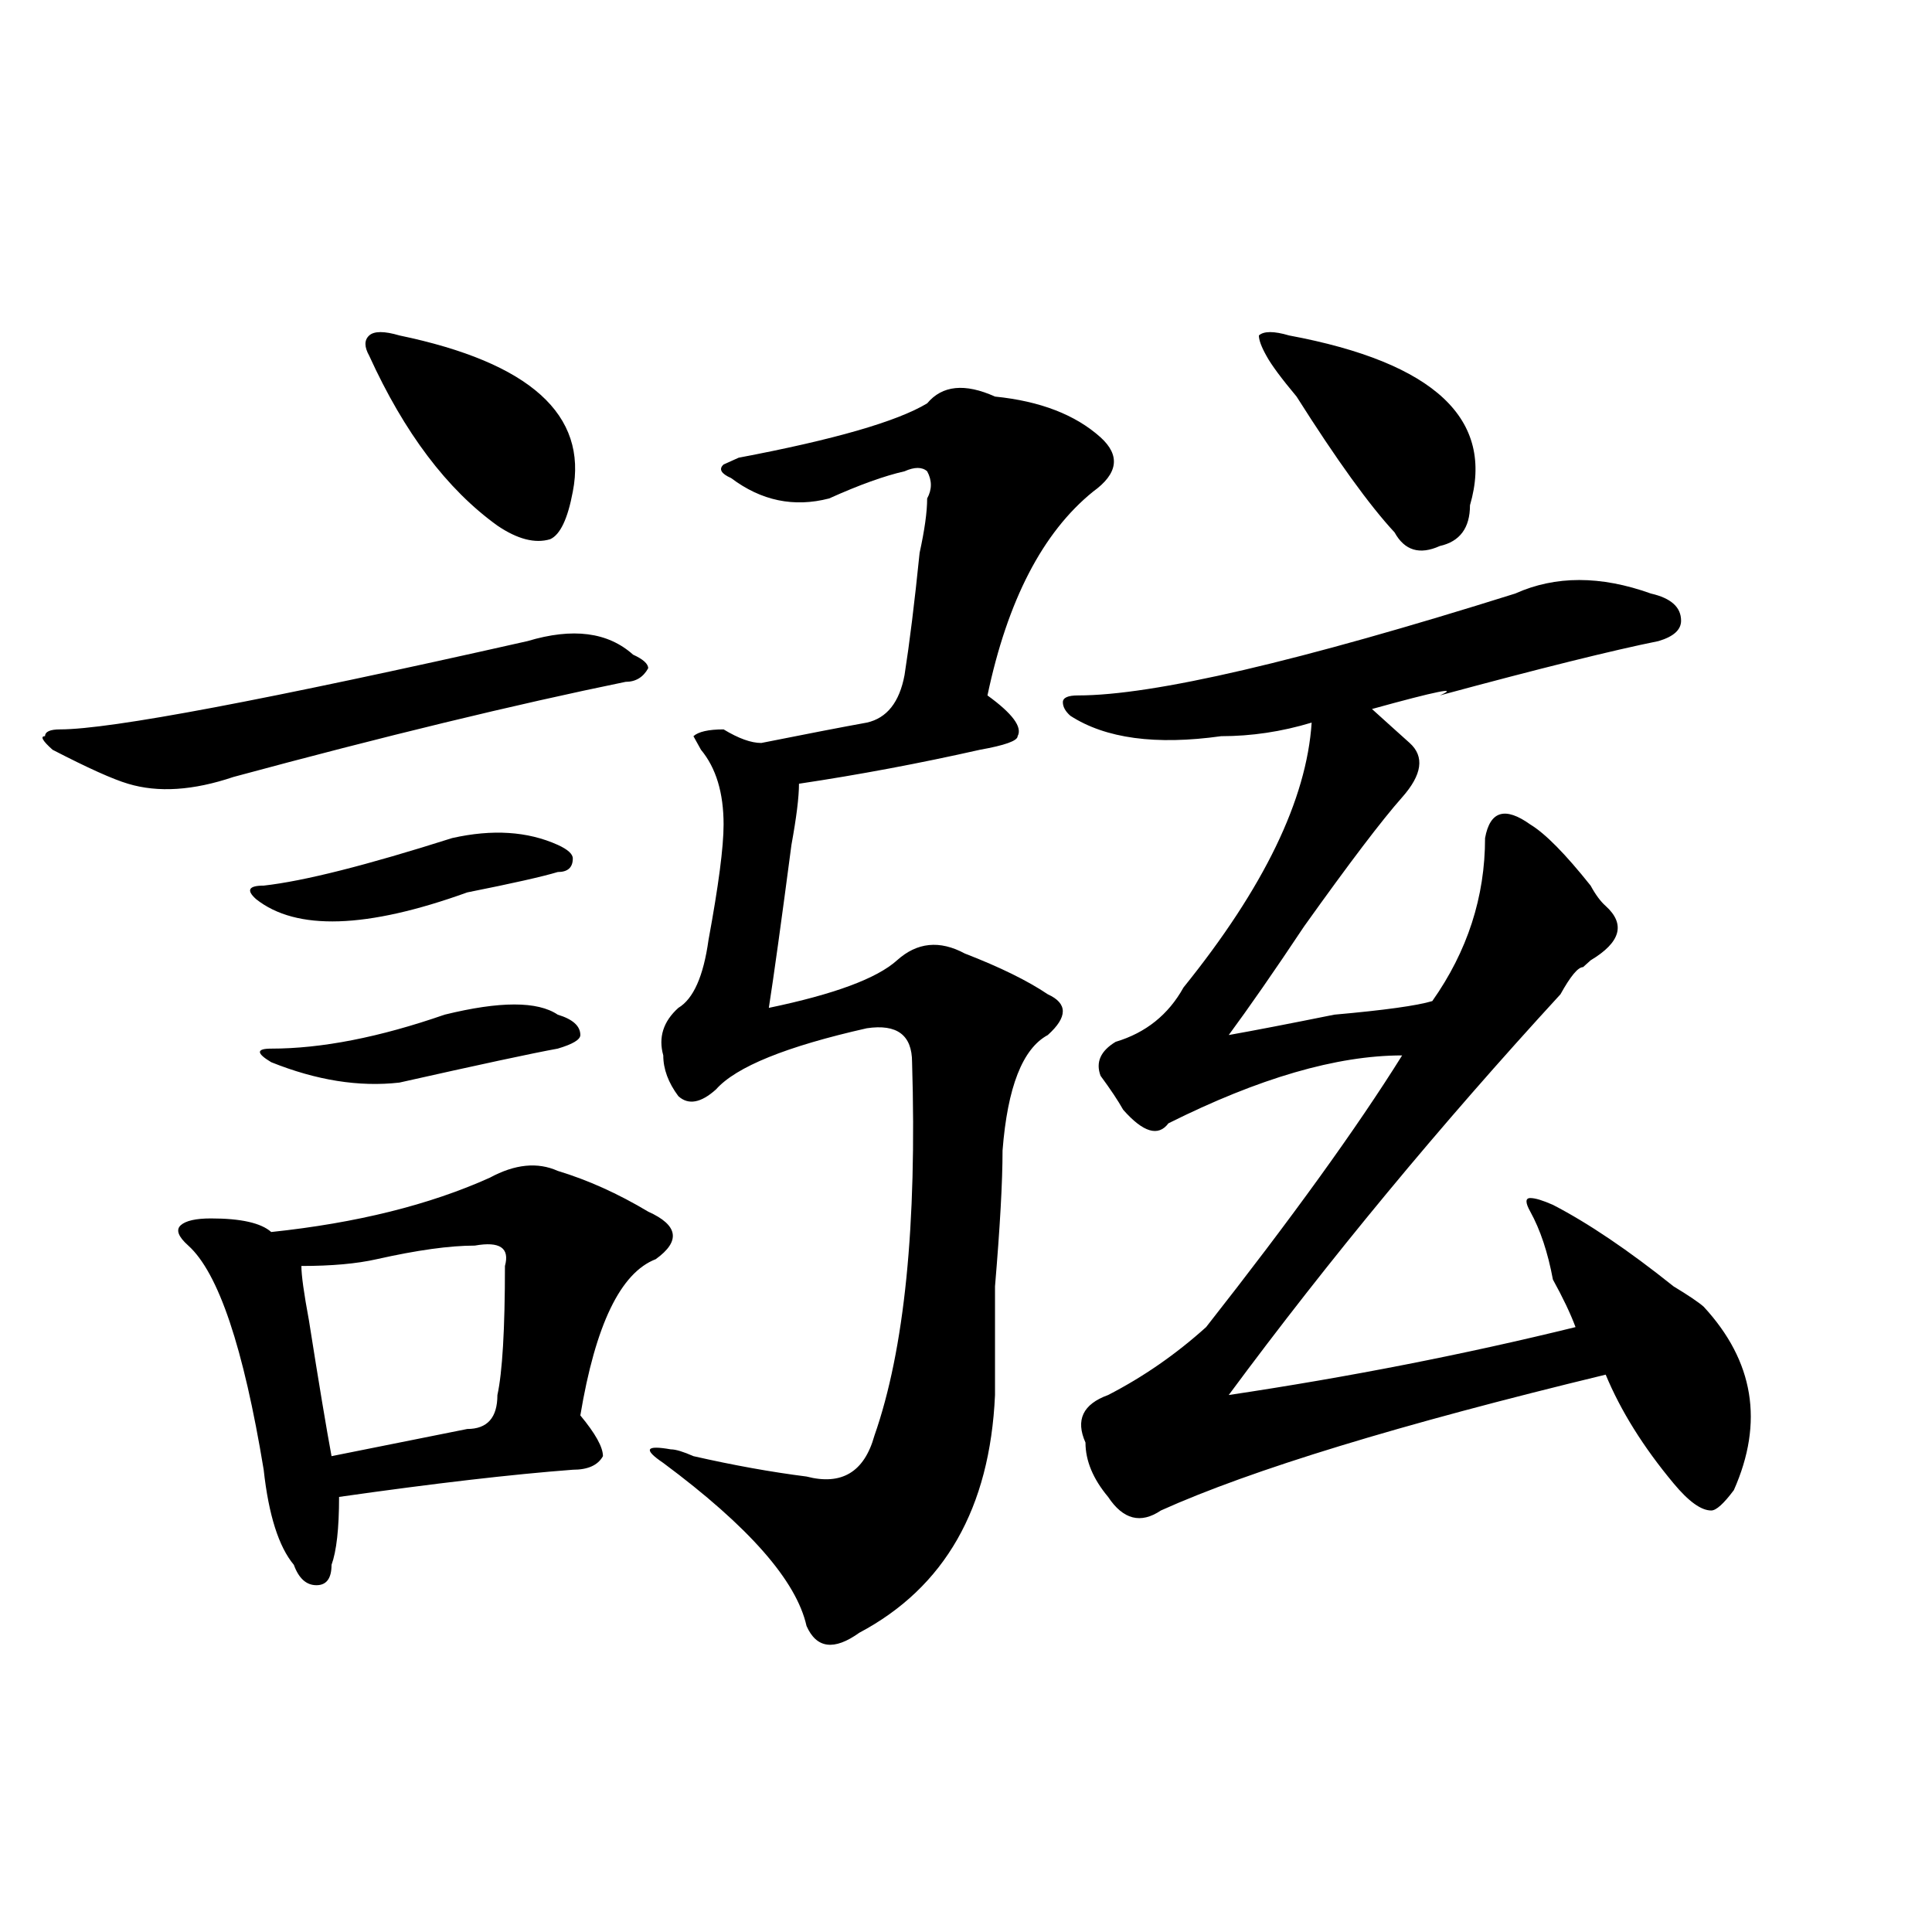 <?xml version="1.0" encoding="utf-8"?>
<!-- Generator: Adobe Illustrator 16.0.0, SVG Export Plug-In . SVG Version: 6.00 Build 0)  -->
<!DOCTYPE svg PUBLIC "-//W3C//DTD SVG 1.1//EN" "http://www.w3.org/Graphics/SVG/1.1/DTD/svg11.dtd">
<svg version="1.1" id="图层_1" xmlns="http://www.w3.org/2000/svg" xmlns:xlink="http://www.w3.org/1999/xlink" x="0px" y="0px"
	 width="1000px" height="1000px" viewBox="0 0 1000 1000" enable-background="new 0 0 1000 1000" xml:space="preserve">
<path d="M327.699,338.859c5.183,2.362,7.805,4.724,7.805,7.031c-2.622,4.724-6.524,7.031-11.707,7.031
	c-57.255,11.755-124.875,28.125-202.922,49.219c-20.853,7.031-39.023,8.239-54.633,3.516c-7.805-2.308-20.853-8.185-39.023-17.578
	c-5.243-4.669-6.524-7.031-3.902-7.031c0-2.308,2.562-3.516,7.805-3.516c25.976,0,106.644-15.216,241.945-45.703
	C296.48,324.797,314.651,327.159,327.699,338.859z M253.555,609.563c12.987-7.031,24.694-8.185,35.121-3.516
	c15.609,4.724,31.219,11.755,46.828,21.094c15.609,7.031,16.89,15.271,3.902,24.609c-18.231,7.031-31.219,34.003-39.023,80.859
	c7.805,9.394,11.707,16.425,11.707,21.094c-2.622,4.724-7.805,7.031-15.609,7.031c-31.219,2.362-71.583,7.031-120.973,14.063
	c0,16.425-1.341,28.125-3.902,35.156c0,7.031-2.622,10.547-7.805,10.547c-5.243,0-9.146-3.516-11.707-10.547
	c-7.805-9.339-13.048-25.763-15.609-49.219c-10.427-63.281-23.414-101.953-39.023-116.016c-5.243-4.669-6.524-8.185-3.902-10.547
	c2.562-2.308,7.805-3.516,15.609-3.516c15.609,0,25.976,2.362,31.219,7.031C184.593,633.019,222.336,623.625,253.555,609.563z
	 M234.043,433.781c20.792-4.669,39.023-3.516,54.633,3.516c5.183,2.362,7.805,4.724,7.805,7.031c0,4.724-2.622,7.031-7.805,7.031
	c-7.805,2.362-23.414,5.878-46.828,10.547c-52.071,18.786-88.474,19.94-109.266,3.516c-5.243-4.669-3.902-7.031,3.902-7.031
	C157.276,456.083,189.776,447.844,234.043,433.781z M230.141,525.188c28.597-7.031,48.108-7.031,58.535,0
	c7.805,2.362,11.707,5.878,11.707,10.547c0,2.362-3.902,4.724-11.707,7.031c-13.048,2.362-40.364,8.239-81.949,17.578
	c-20.853,2.362-42.926-1.153-66.34-10.547c-7.805-4.669-7.805-7.031,0-7.031C166.362,542.766,196.3,536.942,230.141,525.188z
	 M245.75,644.719c-13.048,0-29.938,2.362-50.73,7.031c-10.427,2.362-23.414,3.516-39.023,3.516c0,4.724,1.28,14.063,3.902,28.125
	c5.183,32.849,9.085,56.25,11.707,70.313c23.414-4.669,46.828-9.339,70.242-14.063c10.366,0,15.609-5.823,15.609-17.578
	c2.562-11.7,3.902-33.948,3.902-66.797C263.921,645.927,258.737,642.411,245.75,644.719z M206.727,173.625
	c67.62,14.063,97.559,41.034,89.754,80.859c-2.622,14.063-6.524,22.302-11.707,24.609c-7.805,2.362-16.95,0-27.316-7.031
	c-26.036-18.731-48.169-48.011-66.34-87.891c-2.622-4.669-2.622-8.185,0-10.547C193.679,171.317,198.922,171.317,206.727,173.625z
	 M515.012,205.266c23.414,2.362,41.585,9.394,54.633,21.094c10.366,9.394,9.085,18.786-3.902,28.125
	c-26.036,21.094-44.267,56.25-54.633,105.469c12.987,9.394,18.171,16.425,15.609,21.094c0,2.362-6.524,4.724-19.512,7.031
	c-31.219,7.031-62.438,12.909-93.656,17.578c0,7.031-1.341,17.578-3.902,31.641c-5.243,39.88-9.146,68.005-11.707,84.375
	c33.78-7.031,55.913-15.216,66.34-24.609c10.366-9.339,22.073-10.547,35.121-3.516c18.171,7.031,32.499,14.063,42.926,21.094
	c10.366,4.724,10.366,11.755,0,21.094c-13.048,7.031-20.853,26.972-23.414,59.766c0,16.425-1.341,39.88-3.902,70.313
	c0,25.817,0,44.55,0,56.25c-2.622,58.612-26.036,99.591-70.242,123.047c-13.048,9.338-22.134,8.185-27.316-3.516
	c-5.243-23.456-29.938-51.526-74.145-84.375c-10.427-7.031-9.146-9.339,3.902-7.031c2.562,0,6.464,1.208,11.707,3.516
	c20.792,4.724,40.304,8.239,58.535,10.547c18.171,4.724,29.878-2.308,35.121-21.094c15.609-44.495,22.073-108.984,19.512-193.359
	c0-14.063-7.805-19.886-23.414-17.578c-41.646,9.394-67.681,19.94-78.047,31.641c-7.805,7.031-14.329,8.239-19.512,3.516
	c-5.243-7.031-7.805-14.063-7.805-21.094c-2.622-9.339,0-17.578,7.805-24.609c7.805-4.669,12.987-16.37,15.609-35.156
	c5.183-28.125,7.805-48.011,7.805-59.766c0-16.37-3.902-29.278-11.707-38.672l-3.902-7.031c2.562-2.308,7.805-3.516,15.609-3.516
	c7.805,4.724,14.269,7.031,19.512,7.031c23.414-4.669,41.585-8.185,54.633-10.547c10.366-2.308,16.89-10.547,19.512-24.609
	c2.562-16.37,5.183-37.464,7.805-63.281c2.562-11.7,3.902-21.094,3.902-28.125c2.562-4.669,2.562-9.339,0-14.063
	c-2.622-2.308-6.524-2.308-11.707,0C457.757,246.3,444.77,250.969,429.16,258c-18.231,4.724-35.121,1.208-50.73-10.547
	c-5.243-2.308-6.524-4.669-3.902-7.031l7.805-3.516c49.39-9.339,81.949-18.731,97.559-28.125
	C487.695,199.442,499.402,198.234,515.012,205.266z M784.273,307.219c20.792-9.339,44.206-9.339,70.242,0
	c10.366,2.362,15.609,7.031,15.609,14.063c0,4.724-3.902,8.239-11.707,10.547c-23.414,4.724-61.157,14.063-113.168,28.125
	c10.366-4.669-1.341-2.308-35.121,7.031c7.805,7.031,14.269,12.909,19.512,17.578c7.805,7.031,6.464,16.425-3.902,28.125
	c-10.427,11.755-27.316,34.003-50.73,66.797c-15.609,23.456-28.657,42.188-39.023,56.25c12.987-2.308,31.219-5.823,54.633-10.547
	c25.976-2.308,42.926-4.669,50.73-7.031c18.171-25.763,27.316-53.888,27.316-84.375c2.562-14.063,10.366-16.37,23.414-7.031
	c7.805,4.724,18.171,15.271,31.219,31.641c2.562,4.724,5.183,8.239,7.805,10.547c10.366,9.394,7.805,18.786-7.805,28.125
	l-3.902,3.516c-2.622,0-6.524,4.724-11.707,14.063C745.25,582.646,687.995,651.75,635.984,722.063
	c62.438-9.339,122.253-21.094,179.508-35.156c-2.622-7.031-6.524-15.216-11.707-24.609c-2.622-14.063-6.524-25.763-11.707-35.156
	c-2.622-4.669-2.622-7.031,0-7.031c2.562,0,6.464,1.208,11.707,3.516c18.171,9.394,39.023,23.456,62.438,42.188
	c7.805,4.724,12.987,8.239,15.609,10.547c25.976,28.125,31.219,59.766,15.609,94.922c-5.243,7.031-9.146,10.547-11.707,10.547
	c-5.243,0-11.707-4.669-19.512-14.063c-15.609-18.731-27.316-37.464-35.121-56.25c-106.704,25.817-183.41,49.219-230.238,70.313
	c-10.427,7.031-19.512,4.724-27.316-7.031c-7.805-9.339-11.707-18.731-11.707-28.125c-5.243-11.7-1.341-19.886,11.707-24.609
	c18.171-9.339,35.121-21.094,50.73-35.156c44.206-56.25,78.047-103.106,101.461-140.625c-33.841,0-74.145,11.755-120.973,35.156
	c-5.243,7.031-13.048,4.724-23.414-7.031c-2.622-4.669-6.524-10.547-11.707-17.578c-2.622-7.031,0-12.854,7.805-17.578
	c15.609-4.669,27.316-14.063,35.121-28.125c41.585-51.526,63.718-97.229,66.34-137.109c-15.609,4.724-31.219,7.031-46.828,7.031
	c-33.841,4.724-59.876,1.208-78.047-10.547c-2.622-2.308-3.902-4.669-3.902-7.031c0-2.308,2.562-3.516,7.805-3.516
	C596.961,359.953,672.386,342.375,784.273,307.219z M667.203,173.625c75.425,14.063,106.644,43.396,93.656,87.891
	c0,11.755-5.243,18.786-15.609,21.094c-10.427,4.724-18.231,2.362-23.414-7.031c-13.048-14.063-29.938-37.464-50.73-70.313
	c-7.805-9.339-13.048-16.37-15.609-21.094c-2.622-4.669-3.902-8.185-3.902-10.547C654.155,171.317,659.398,171.317,667.203,173.625z
	"/>
</svg>
